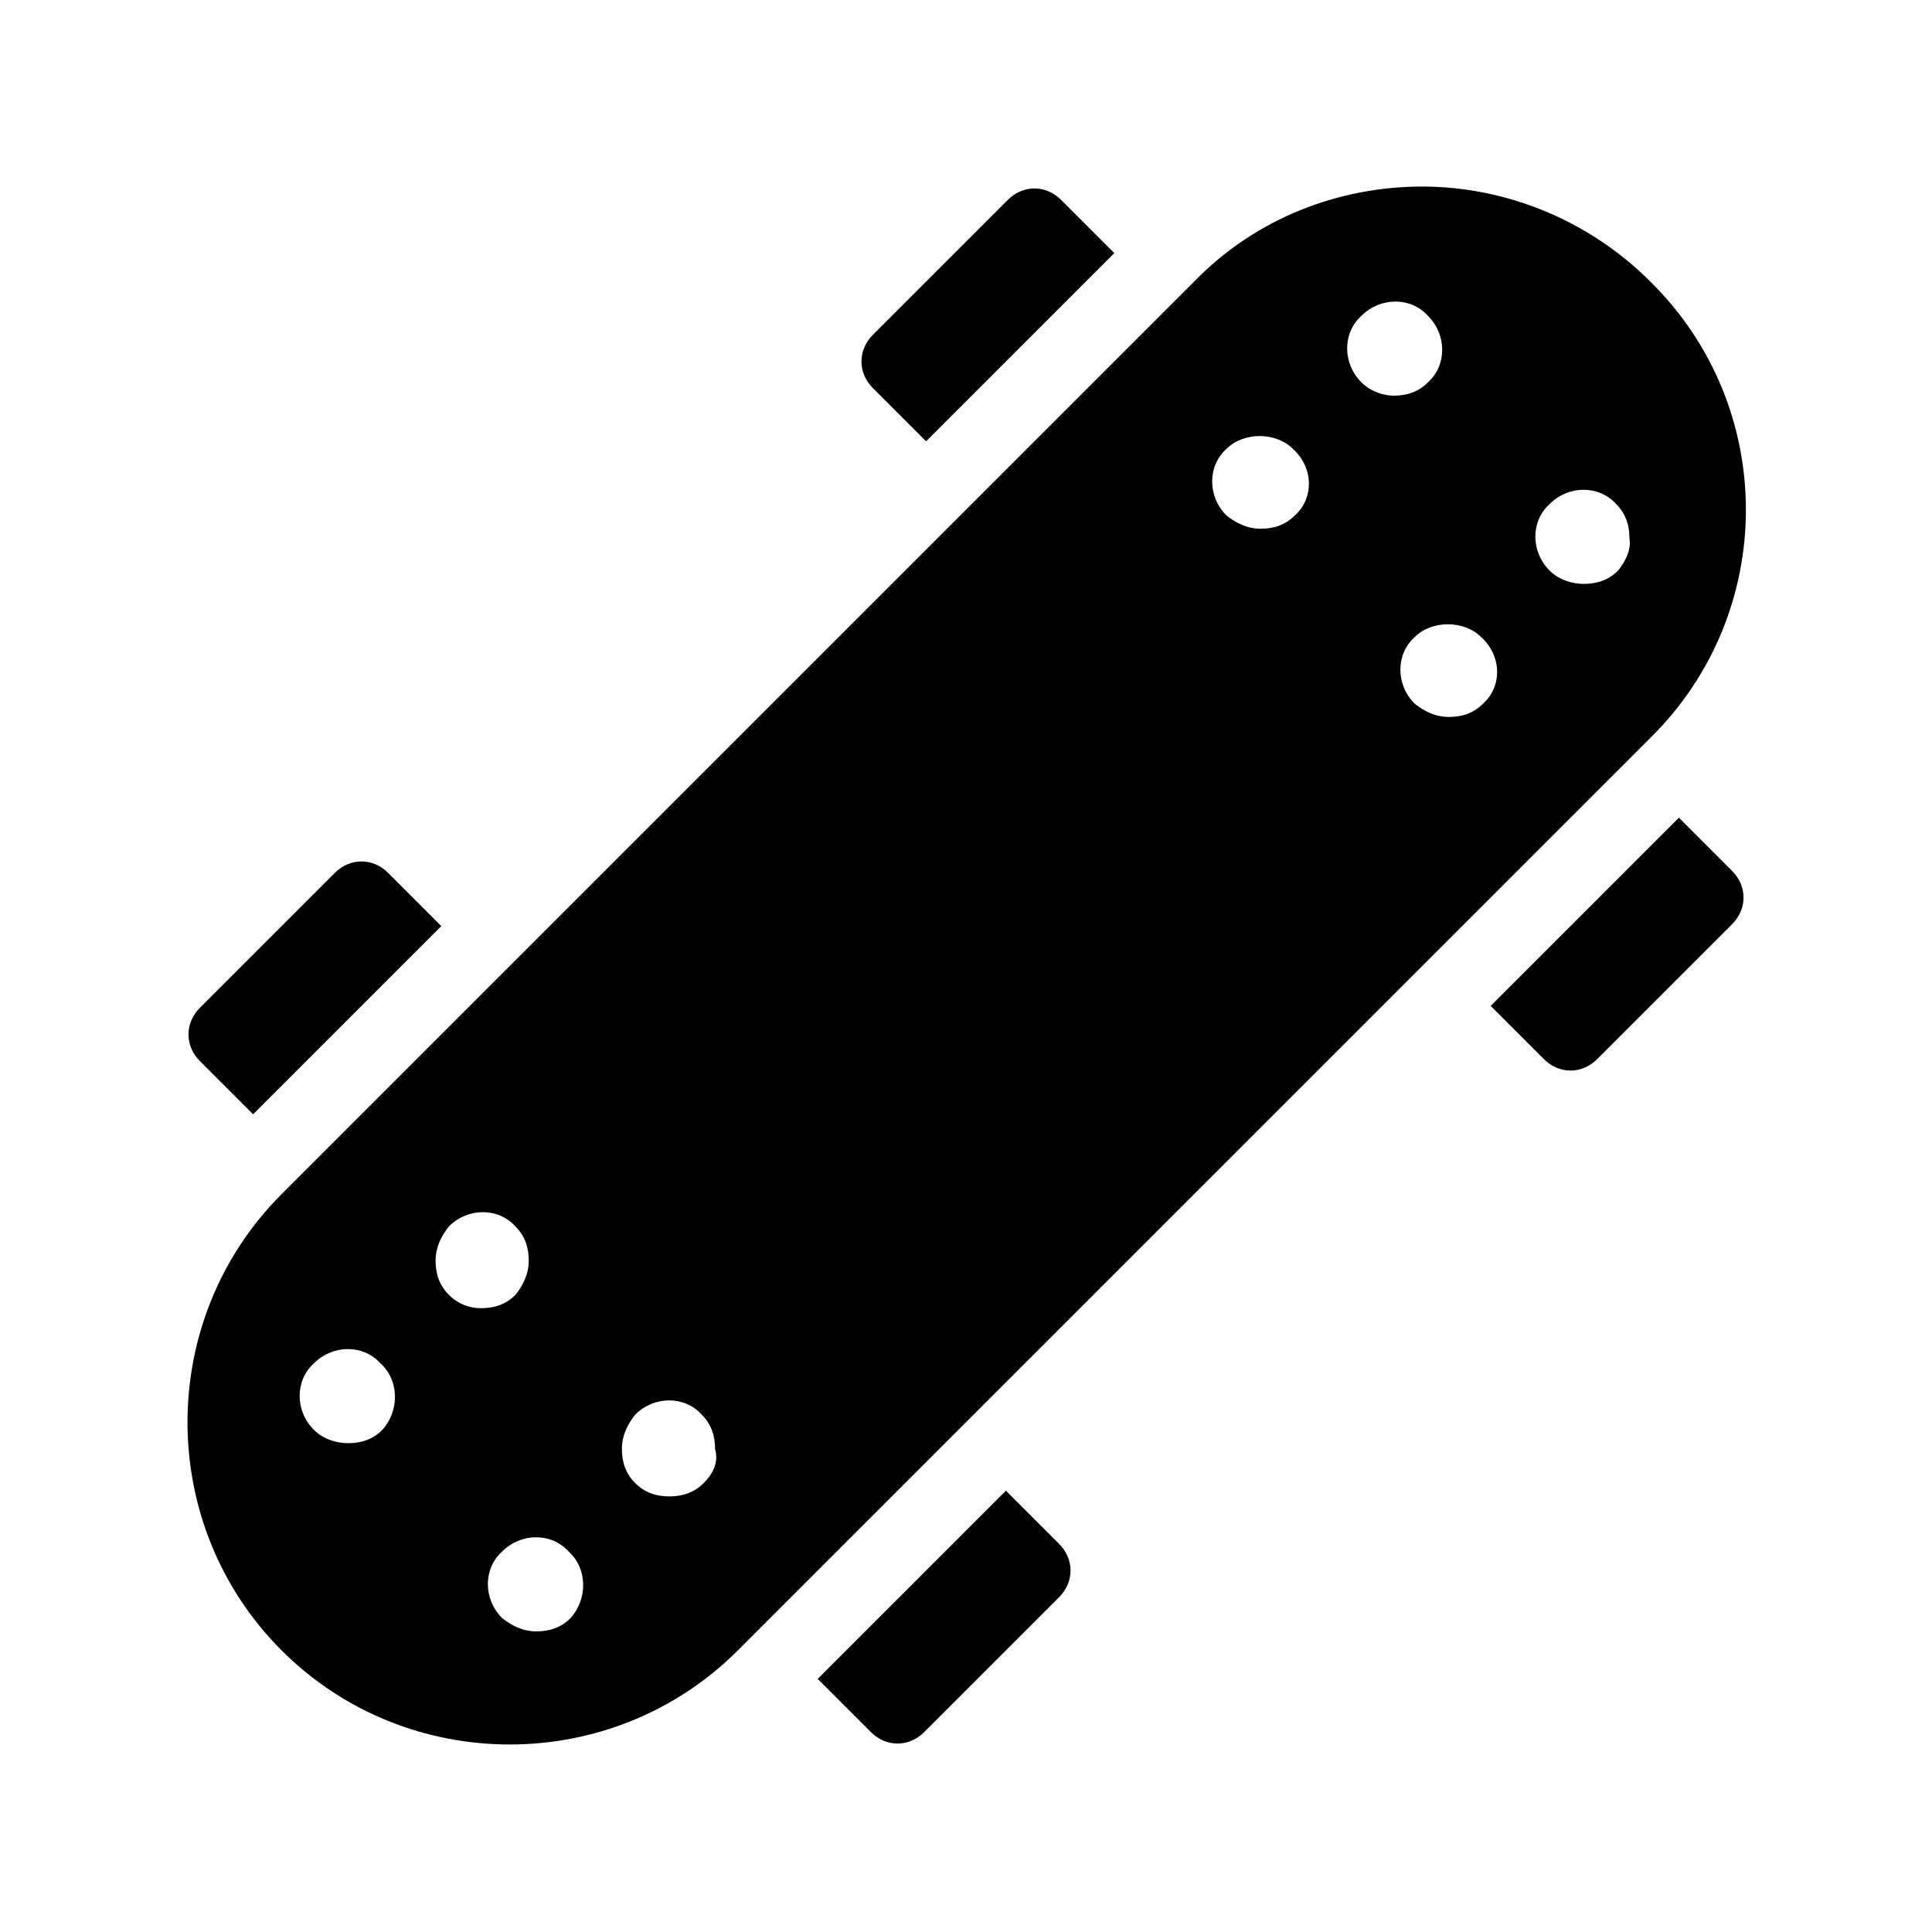 <?xml version="1.0" encoding="UTF-8"?>
<!-- Uploaded to: SVG Repo, www.svgrepo.com, Generator: SVG Repo Mixer Tools -->
<svg fill="#000000" width="800px" height="800px" version="1.1" viewBox="144 144 512 512" xmlns="http://www.w3.org/2000/svg">
 <g>
  <path d="m588.93 360.7-49.879 49.879 14.105 14.105c4.031 4.031 10.078 4.031 14.105 0l35.77-35.77c4.031-4.031 4.031-10.078 0-14.105z"/>
  <path d="m410.58 539.05-49.879 49.879 14.105 14.105c4.031 4.031 10.078 4.031 14.105 0l35.77-35.77c4.031-4.031 4.031-10.078 0-14.105z"/>
  <path d="m389.42 260.95 49.879-49.879-14.105-14.105c-4.031-4.031-10.078-4.031-14.105 0l-35.77 35.77c-4.031 4.031-4.031 10.078 0 14.105z"/>
  <path d="m211.07 439.3 49.879-49.879-14.105-14.105c-4.031-4.031-10.078-4.031-14.105 0l-35.77 35.77c-4.031 4.031-4.031 10.078 0 14.105z"/>
  <path d="m581.37 218.63c-16.625-16.625-38.793-25.191-60.457-25.191-21.664 0-43.832 8.062-60.457 25.191l-241.83 241.83c-33.25 33.25-33.25 87.664 0 120.91s87.664 33.25 120.91 0l241.83-241.83c33.754-33.254 33.754-87.664 0-120.91zm-336.04 304.3c-2.519 2.519-5.543 3.527-9.07 3.527-3.023 0-6.551-1.008-9.07-3.527-5.039-5.039-5.039-13.098 0-17.633 5.039-5.039 13.098-5.039 17.633 0 5.043 4.531 5.043 12.594 0.508 17.633zm17.633-35.773c-2.519-2.519-3.527-5.543-3.527-9.07 0-3.527 1.512-6.551 3.527-9.07 5.039-5.039 13.098-5.039 17.633 0 2.519 2.519 3.527 5.543 3.527 9.07 0 3.527-1.512 6.551-3.527 9.07-2.519 2.519-5.543 3.527-9.07 3.527-3.019 0-6.043-1.008-8.562-3.527zm32.246 85.648c-2.519 2.519-5.543 3.527-9.07 3.527-3.527 0-6.551-1.512-9.07-3.527-5.039-5.039-5.039-13.098 0-17.633 5.039-5.039 13.098-5.039 17.633 0 5.043 4.535 5.043 12.594 0.508 17.633zm35.266-35.77c-2.519 2.519-5.543 3.527-9.07 3.527s-6.551-1.008-9.07-3.527c-2.519-2.519-3.527-5.543-3.527-9.07s1.512-6.551 3.527-9.07c5.039-5.039 13.098-5.039 17.633 0 2.519 2.519 3.527 5.543 3.527 9.07 1.012 3.527-0.5 6.551-3.019 9.07zm156.68-256.44c-2.519 2.519-5.543 3.527-9.07 3.527-3.527 0-6.551-1.512-9.07-3.527-5.039-5.039-5.039-13.098 0-17.633 4.535-4.535 13.098-4.535 17.633 0 5.547 5.039 5.547 13.102 0.508 17.633zm17.633-35.266c-5.039-5.039-5.039-13.098 0-17.633 5.039-5.039 13.098-5.039 17.633 0 5.039 5.039 5.039 13.098 0 17.633-2.519 2.519-5.543 3.527-9.07 3.527-2.516 0-6.043-1.008-8.562-3.527zm32.246 85.145c-2.519 2.519-5.543 3.527-9.07 3.527s-6.551-1.512-9.07-3.527c-5.039-5.039-5.039-13.098 0-17.633 4.535-4.535 13.098-4.535 17.633 0 5.547 5.039 5.547 13.098 0.508 17.633zm35.77-35.266c-2.519 2.519-5.543 3.527-9.07 3.527-3.023 0-6.551-1.008-9.07-3.527-5.039-5.039-5.039-13.098 0-17.633 5.039-5.039 13.098-5.039 17.633 0 2.519 2.519 3.527 5.543 3.527 9.07 0.508 3.019-1.004 6.043-3.019 8.562z"/>
 </g>
</svg>